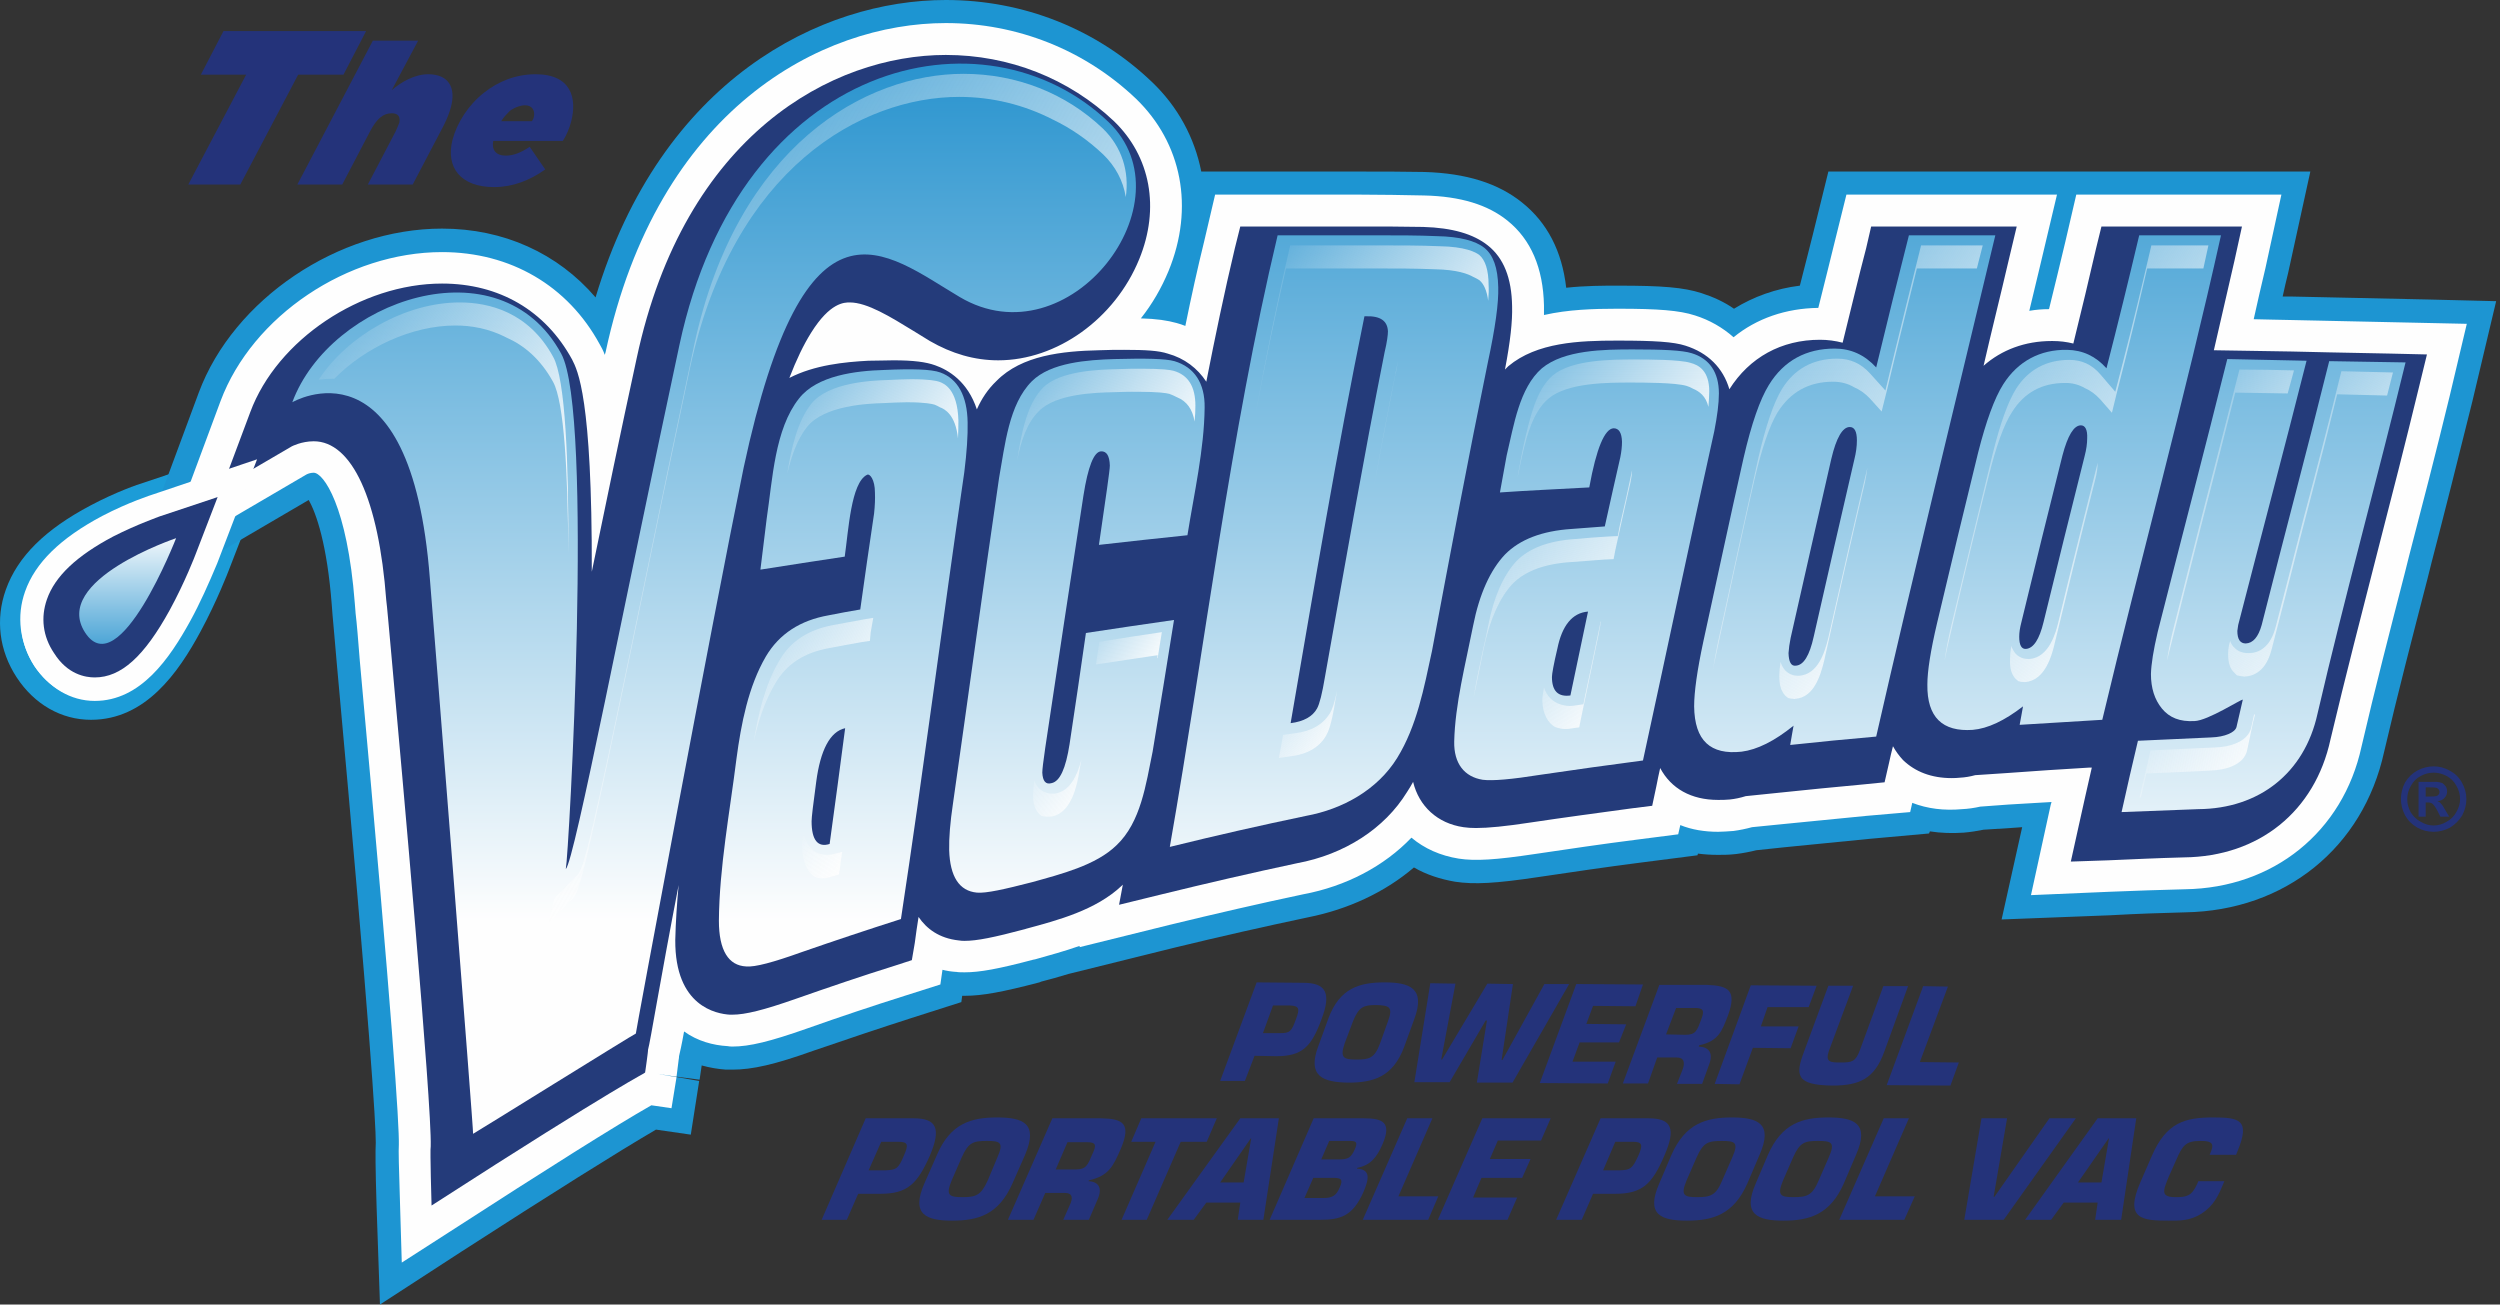 <svg xmlns="http://www.w3.org/2000/svg" fill="none" viewBox="0 0 596 311" height="311" width="596">
<rect x="0" y="0" width="596" height="311" fill="#333333" stroke="none"/>
<g clip-path="url(#clip0_809_399)">
<path fill="#24337A" d="M290.884 257.7L299.584 234.2L310.684 234.3C316.184 234.3 317.384 236.8 315.084 242.9C312.684 249.5 310.484 251.8 304.284 251.8L299.084 251.7L296.784 257.7H290.884ZM305.084 246.3C307.484 246.3 307.884 246 308.984 242.9C309.884 240.5 309.784 239.8 307.484 239.7H303.484L301.084 246.3H305.084Z" clip-rule="evenodd" fill-rule="evenodd"></path>
<path fill="#24337A" d="M314.284 249.4L316.684 242.8C319.384 235.5 324.184 234.2 330.084 234.2C336.084 234.2 339.884 235.6 337.184 242.9L334.784 249.5C332.084 256.8 327.384 258.1 321.384 258.1C315.384 258 311.584 256.6 314.284 249.4ZM328.984 248.8L330.884 243.5C332.184 240 331.184 239.7 328.084 239.6C325.084 239.6 323.984 240 322.584 243.4L320.584 248.7C319.384 252.2 320.284 252.6 323.384 252.6C326.384 252.6 327.684 252.3 328.984 248.8Z" clip-rule="evenodd" fill-rule="evenodd"></path>
<path fill="#24337A" d="M368.184 234.6H374.084L360.584 258.1H352.084L354.484 243.3H354.184L345.584 258H337.184L340.984 234.4L346.984 234.5L343.584 252.6H343.784L354.584 234.5L360.684 234.6L357.984 252.7H358.184L368.184 234.6Z"></path>
<path fill="#24337A" d="M378.184 244.1L387.684 244.2L385.984 248.5H376.584L374.884 253.1H385.184L383.284 258.3L367.084 258.2L375.784 234.6L391.684 234.7L389.884 239.9L379.784 239.8L378.184 244.1Z"></path>
<path fill="#24337A" d="M395.584 234.8H406.984C412.084 235 414.084 236.1 411.984 242C410.484 245.9 409.684 248.2 405.084 249.2L404.984 249.5C407.384 249.6 408.484 251 407.484 253.7L405.784 258.4H399.784L401.084 255.1C401.784 253.3 401.484 252.1 399.684 252.1H395.084L392.884 258.3H386.884L395.584 234.8ZM401.784 246.7C404.284 246.7 404.584 245.7 405.584 243C406.384 240.9 406.084 240.3 404.084 240.3H399.584L397.184 246.6L401.784 246.7Z" clip-rule="evenodd" fill-rule="evenodd"></path>
<path fill="#24337A" d="M419.784 244.7H428.784L426.884 249.9L417.884 249.8L414.684 258.5L408.784 258.4L417.384 234.9L433.084 235L431.184 240.1H421.384L419.784 244.7Z"></path>
<path fill="#24337A" d="M454.884 235.1L449.184 250.8C446.884 257.1 443.384 258.8 436.884 258.8C428.084 258.7 427.984 256.3 430.084 250.7L435.884 235H441.784L435.984 250.6C435.084 253.3 436.484 253.3 438.884 253.3C441.484 253.3 442.384 253.1 443.384 250.4L448.984 235.1H454.884Z"></path>
<path fill="#24337A" d="M457.684 253.2L466.984 253.3L464.984 258.8L449.784 258.7L458.484 235.1L464.384 235.2L457.684 253.2Z"></path>
<path fill="#24337A" d="M195.884 290.8L206.384 266.6H217.784C223.384 266.6 224.384 269.1 221.684 275.5C218.684 282.3 216.284 284.6 209.884 284.6H204.584L201.884 290.8H195.884ZM211.184 279C213.684 278.9 214.184 278.6 215.484 275.5C216.584 273 216.584 272.2 214.184 272.2H210.084L207.084 279H211.184Z" clip-rule="evenodd" fill-rule="evenodd"></path>
<path fill="#24337A" d="M220.384 282.1L223.384 275.3C226.584 267.8 231.584 266.4 237.684 266.4C243.884 266.4 247.584 267.8 244.384 275.3L241.384 282.1C238.084 289.6 233.184 291 226.984 291C220.884 291 217.084 289.6 220.384 282.1ZM235.484 281.4L237.784 275.9C239.384 272.3 238.384 272 235.284 272C232.084 272 230.884 272.3 229.284 275.9L226.884 281.4C225.384 285 226.284 285.4 229.484 285.4C232.584 285.4 233.884 285 235.484 281.4Z" clip-rule="evenodd" fill-rule="evenodd"></path>
<path fill="#24337A" d="M250.884 266.6H262.484C267.684 266.7 269.784 267.8 267.184 273.9C265.384 278 264.384 280.3 259.584 281.4L259.484 281.6C261.884 281.7 262.884 283.2 261.684 285.9L259.584 290.8H253.484L254.984 287.4C255.884 285.6 255.684 284.4 253.884 284.4H249.184L246.384 290.8H240.284L250.884 266.6ZM256.384 278.8C258.984 278.8 259.284 277.8 260.484 275C261.484 272.9 261.184 272.3 259.184 272.3H254.484L251.684 278.8H256.384Z" clip-rule="evenodd" fill-rule="evenodd"></path>
<path fill="#24337A" d="M273.384 290.8H267.384L275.484 272.2H269.684L272.084 266.6H290.084L287.684 272.2H281.484L273.384 290.8Z"></path>
<path fill="#24337A" d="M287.584 286.7L284.584 290.8H278.284L295.684 266.6H304.884L301.184 290.8H295.084L295.684 286.7H287.584ZM298.284 271.4H298.184L290.884 281.9H296.484L298.284 271.4Z" clip-rule="evenodd" fill-rule="evenodd"></path>
<path fill="#24337A" d="M313.184 266.6H325.084C329.584 266.6 331.884 267.5 329.584 272.8C328.284 275.8 326.784 277.8 323.584 278.4L323.484 278.6C326.784 278.8 326.384 281 325.084 284.1C322.484 290 319.484 290.8 314.684 290.8H302.684L313.184 266.6ZM310.984 285.6H315.584C317.484 285.6 318.584 285.1 319.384 283.1C320.284 281.1 319.684 280.8 317.784 280.8H313.084L310.984 285.6ZM314.984 276.4H319.284C321.384 276.4 322.084 276 322.984 274C323.584 272.6 323.584 272 321.984 272H316.884L314.984 276.4Z" clip-rule="evenodd" fill-rule="evenodd"></path>
<path fill="#24337A" d="M333.384 285.2H342.884L340.484 290.8H324.884L335.484 266.6H341.484L333.384 285.2Z"></path>
<path fill="#24337A" d="M355.184 276.3H364.884L362.884 280.8H353.184L351.184 285.5H361.684L359.384 290.8H342.784L353.384 266.6H369.684L367.384 271.9H357.084L355.184 276.3Z"></path>
<path fill="#24337A" d="M370.984 290.8L381.584 266.6H392.984C398.584 266.6 399.584 269.1 396.784 275.5C393.884 282.3 391.484 284.6 385.084 284.6H379.784L377.084 290.8H370.984ZM386.284 279C388.684 278.9 389.184 278.6 390.584 275.5C391.684 273 391.584 272.2 389.284 272.2H385.084L382.184 279H386.284Z" clip-rule="evenodd" fill-rule="evenodd"></path>
<path fill="#24337A" d="M395.584 282.1L398.484 275.3C401.784 267.8 406.784 266.4 412.884 266.4C418.984 266.4 422.784 267.8 419.484 275.3L416.584 282.1C413.284 289.6 408.284 291 402.184 291C395.984 291 392.284 289.6 395.584 282.1ZM410.584 281.4L412.984 275.9C414.584 272.3 413.584 272 410.484 272C407.284 272 406.084 272.3 404.484 275.9L402.084 281.4C400.584 285 401.484 285.4 404.584 285.4C407.784 285.4 409.084 285 410.584 281.4Z" clip-rule="evenodd" fill-rule="evenodd"></path>
<path fill="#24337A" d="M418.584 282.1L421.484 275.3C424.784 267.8 429.684 266.4 435.884 266.4C441.984 266.4 445.784 267.8 442.484 275.3L439.584 282.1C436.284 289.6 431.284 291 425.184 291C419.084 291 415.284 289.6 418.584 282.1ZM433.584 281.4L435.984 275.9C437.584 272.3 436.584 272 433.384 272C430.284 272 429.084 272.3 427.484 275.9L425.084 281.4C423.584 285 424.484 285.4 427.584 285.4C430.784 285.4 432.084 285 433.584 281.4Z" clip-rule="evenodd" fill-rule="evenodd"></path>
<path fill="#24337A" d="M446.984 285.2H456.484L453.984 290.8H438.484L449.084 266.6H455.084L446.984 285.2Z"></path>
<path fill="#24337A" d="M488.584 266.6H494.884L477.684 290.8H468.284L472.384 266.6H478.484L475.284 285.3H475.484L488.584 266.6Z"></path>
<path fill="#24337A" d="M491.984 286.7L488.984 290.8H482.784L500.084 266.6H509.284L505.684 290.8H499.484L500.084 286.7H491.984ZM502.784 271.4H502.684L495.384 281.9H500.984L502.784 271.4Z" clip-rule="evenodd" fill-rule="evenodd"></path>
<path fill="#24337A" d="M530.284 281.6L529.984 282.3C528.884 285 527.784 287.4 524.884 289.3C522.084 291.1 519.584 291 516.984 291C510.784 291 506.384 290.7 510.284 281.8L512.984 275.6C516.484 267.5 520.984 266.4 527.684 266.4C533.884 266.4 536.484 267 533.484 274.3L533.084 275.3H526.784L527.184 274.3C527.984 272.2 526.584 272 524.484 272C521.084 272 520.284 273.1 518.784 276.6L517.084 280.4C515.584 284 515.084 285.4 518.684 285.4C521.184 285.4 522.484 285.2 523.784 282.3L524.084 281.6H530.284Z"></path>
<path fill="#24337A" d="M58.684 17.8H47.884L53.284 7.4H87.284L81.884 17.8H71.084L57.284 44H44.884L58.684 17.8Z"></path>
<path fill="#24337A" d="M88.884 9.7H99.684L93.384 21.5C95.684 19.5 98.884 17.7 102.084 17.7C106.884 17.7 108.784 20.8 107.484 25.6C107.15 26.867 106.584 28.3 105.784 29.9L98.384 44H87.684L94.384 31.2C94.684 30.5 94.984 29.8 95.184 29.3C95.484 27.9 94.984 27 93.384 27C91.284 27 89.784 28.4 88.284 31.2L81.584 44H70.884L88.884 9.7Z"></path>
<path fill="#24337A" d="M117.584 33.6C117.184 35.7 118.184 37.1 120.584 37.1C122.384 37.1 124.184 36.4 126.284 35L129.984 40.4C126.284 43 122.284 44.6 117.784 44.6C109.884 44.6 106.184 40 107.884 33.3C108.984 29.2 111.684 25 115.384 22.1C118.784 19.4 122.984 17.7 127.684 17.7C136.184 17.7 137.584 23.4 136.184 28.9C135.784 30.5 135.084 32.2 134.184 33.6H117.584ZM119.484 28.9H126.784C127.05 28.567 127.217 28.2 127.284 27.8C127.584 26.4 126.884 25.1 125.184 25.1C124.184 25.1 122.884 25.5 121.584 26.4C120.884 27.1 120.084 27.9 119.484 28.9Z" clip-rule="evenodd" fill-rule="evenodd"></path>
<path fill="#FEFEFE" d="M21.684 169.1C15.484 169.1 9.784 165.8 6.084 160.2C2.384 154.4 1.484 147.7 3.784 141.4C6.284 134.2 12.484 128.1 22.784 122.7C28.984 119.4 34.684 117.5 34.984 117.4L62.584 108.2L52.084 135.2C51.884 135.9 49.284 142.5 45.584 149.3C40.584 158.6 33.284 169.1 21.684 169.1Z"></path>
<path fill="#1C9CD7" d="M21.684 171.6C14.584 171.6 8.184 167.9 3.984 161.5C-0.216 155.1 -1.116 147.6 1.384 140.6C4.184 132.7 10.784 126.2 21.584 120.5C27.584 117.3 33.084 115.4 34.184 115.1L66.884 104.1L54.484 136.1C54.484 136.1 51.784 143.2 47.784 150.6C42.484 160.4 34.684 171.6 21.684 171.6ZM58.284 112.3L35.784 119.8C35.184 120 29.784 121.9 23.984 124.9C14.284 130 8.484 135.7 6.084 142.3C4.184 147.8 4.884 153.7 8.184 158.8C11.484 163.7 16.384 166.6 21.684 166.6C31.984 166.6 38.684 156.7 43.384 148.1C47.184 141.1 49.784 134.4 49.784 134.3L58.284 112.3Z" clip-rule="evenodd" fill-rule="evenodd"></path>
<path fill="#1D95D2" d="M90.584 311L89.784 287.8C89.484 278 89.484 274.3 89.584 272.4C89.584 268 88.384 246.9 80.284 158.1C79.884 153.1 79.484 149.2 79.284 146.7L79.084 144.1C77.984 129.8 75.384 122.3 73.584 119.2L27.984 145.9L47.384 93.6C55.684 71.3 80.684 54.5 105.384 54.5C120.084 54.5 132.984 60.4 141.984 70.9C157.584 18.8 195.884 0 225.484 0C243.984 0 261.384 6.9 274.584 19.5C280.784 25.4 284.784 32.8 286.384 40.9H324.584C329.184 40.9 334.584 40.9 339.584 41C349.584 41.3 357.184 43.7 362.884 48.3C368.884 53.1 372.384 59.9 373.384 68.6C377.984 68.1 382.284 68.1 385.484 68.1H385.784C396.184 68.1 401.384 68.5 405.684 69.9C408.484 70.8 411.084 72 413.384 73.6C418.084 70.7 423.384 68.8 429.084 68.1C430.184 63.9 431.184 59.8 432.184 55.9L435.884 40.9H550.784L545.484 65.1C545.017 66.967 544.584 68.833 544.184 70.7C544.984 70.7 545.784 70.7 546.584 70.7L578.884 71.4L595.084 71.8L589.384 95.8C586.084 109.1 582.584 123 579.684 134.1L578.684 138.1C575.184 151.6 571.584 165.5 568.384 179.2C563.384 202.1 544.784 217.1 520.984 217.5C513.984 217.7 510.384 217.8 503.084 218.2L477.184 219.2L482.084 197.2C481.15 197.267 480.217 197.333 479.284 197.4L472.884 197.8C471.284 198.133 469.717 198.367 468.184 198.5C465.384 198.7 462.684 198.6 460.084 198.2L459.884 198.7L445.484 200C439.584 200.6 433.184 201.2 425.284 202L418.684 202.7C417.084 203.1 415.484 203.4 413.884 203.6C412.184 203.8 410.884 203.8 409.584 203.8C407.917 203.8 406.317 203.7 404.784 203.5L404.684 203.9L390.684 205.7C382.884 206.7 374.784 207.9 366.684 209.1C356.684 210.6 351.484 210.9 346.884 210.2C343.384 209.6 339.984 208.5 337.084 206.8C330.184 212.7 321.384 216.8 311.784 218.7C301.384 220.9 290.784 223.3 280.084 225.9L254.684 232.2C252.384 232.9 250.284 233.5 248.284 234L247.784 234.2C238.984 236.5 234.184 237.4 229.984 237.4C229.784 237.4 229.584 237.4 229.384 237.4L229.184 238.9L217.284 242.7C209.784 245.1 202.084 247.7 194.184 250.4C184.684 253.8 179.384 255 174.584 255C174.05 255 173.55 255 173.084 255C171.15 254.867 169.217 254.533 167.284 254L166.784 257.4L159.084 256.4L166.684 257.7L164.684 270.5L156.384 269.3C147.484 274.5 131.384 284.6 109.984 298.4L90.584 311ZM105.284 142.1L105.484 144.4C105.684 146.8 105.984 150.7 106.484 155.8C112.484 222.1 114.784 250.9 115.484 263.8C125.284 257.6 134.884 251.6 141.784 247.5L141.884 247.3C141.984 246.6 142.584 243.4 143.184 239.9C144.484 233.1 146.284 222.6 148.984 208.6L174.884 212.3C174.484 216.8 174.184 220.7 174.184 224.3C174.184 227.1 174.584 228.4 174.884 228.8C175.584 228.8 178.084 228.4 185.584 225.7C192.384 223.3 199.184 221 205.784 218.9C205.917 218.167 206.017 217.433 206.084 216.7L211.084 182.6L229.884 211.2C229.95 211.2 230.017 211.2 230.084 211.2C231.584 211.2 235.184 210.4 240.884 208.9L241.384 208.7C247.284 207.2 254.584 205.2 258.384 201.7C258.517 201.567 258.684 201.4 258.884 201.2L287.284 175.3L283.284 198.2C291.084 196.4 298.884 194.6 306.484 193L306.884 192.9C314.584 191.5 320.884 187.5 324.284 182.1C324.684 181.5 325.084 180.8 325.384 180.3L341.284 150.1L349.684 183.2C349.784 183.8 349.884 184.1 350.984 184.3C350.984 184.3 351.284 184.3 351.984 184.3C354.084 184.3 357.784 183.9 362.884 183.2C369.684 182.2 376.384 181.2 383.084 180.3L390.384 145.1L407.384 176.9C407.584 177.2 407.784 177.6 409.684 177.6C409.95 177.6 410.45 177.567 411.184 177.5C411.584 177.5 412.084 177.4 412.584 177.2L413.684 176.9L422.684 176C428.684 175.3 433.884 174.8 438.784 174.4L446.384 141.9L462.784 171.5C462.917 171.7 463.017 171.833 463.084 171.9C463.584 172.3 464.584 172.4 465.384 172.4C465.65 172.4 465.917 172.4 466.184 172.4L466.484 172.3C466.684 172.3 467.084 172.3 467.684 172.1L468.884 171.8L477.584 171.2C484.984 170.7 491.384 170.3 497.384 170L515.484 168.8L511.484 185.9C511.084 188 510.584 189.8 510.184 191.7C513.384 191.5 516.284 191.4 520.384 191.3H520.584C532.384 191.2 540.484 184.7 542.884 173.5L542.984 173.3C546.184 159.4 549.884 145.2 553.384 131.6L554.384 127.6C556.684 118.6 559.484 107.9 562.084 97.2L546.184 96.9C540.184 96.8 536.584 96.7 531.284 96.7L511.284 96.3L515.084 80.5C516.084 76.2 517.184 71.7 518.184 67.1H511.384C509.984 73.2 508.484 79.2 507.084 85.1L503.784 98.1L490.884 94.6C490.417 94.467 489.884 94.367 489.284 94.3H489.184C486.184 94.3 483.584 95.3 481.584 97L450.484 124.6L462.084 76.4C462.817 73.267 463.55 70.167 464.284 67.1H456.484C455.384 71.5 454.184 76.1 452.984 80.9L448.884 97.8L435.884 94.3C435.217 94.167 434.55 94.1 433.884 94.1C429.284 94.1 425.884 95.9 423.484 99.7L408.184 124.3L399.884 96.6C399.684 95.9 399.384 95.3 397.984 94.9C397.384 94.7 394.984 94.2 385.884 94.2H385.584C381.184 94.2 371.984 94.2 368.284 97.2L368.184 97.3C368.05 97.433 367.884 97.567 367.684 97.7L338.484 124.7L345.984 85.7C347.084 79.9 347.584 75.9 347.484 73.3C347.484 70.4 346.884 69 346.584 68.7C346.484 68.6 344.884 67.4 338.984 67.2C334.284 67.1 329.084 67.1 324.684 67.1H306.084C304.184 75.5 302.284 84.4 300.584 93.5L294.384 125.2L276.684 98.1C276.484 97.7 275.984 97.2 274.784 96.8C274.384 96.7 272.984 96.5 268.084 96.5C266.484 96.5 264.684 96.5 262.384 96.6C259.384 96.6 250.084 96.9 246.884 100.1C246.084 100.8 245.384 101.9 244.784 103.2L230.784 133L220.484 101.7C220.084 100.4 219.484 99.7 218.684 99.4H218.584C218.484 99.3 217.284 99 213.084 99C211.584 99 209.884 99 207.584 99.1C205.384 99.2 198.584 99.5 194.284 101.7L163.784 117.5L176.084 85.4C178.084 80.2 180.184 75.9 182.384 72.3C187.884 63.5 194.784 59 202.684 59C210.584 59 217.584 63.4 224.484 67.6L225.584 68.3C226.584 68.9 227.55 69.5 228.484 70.1C231.584 71.9 234.784 72.8 238.084 72.8C246.684 72.8 255.784 66.1 259.484 56.8C261.184 52.6 263.084 44.7 256.584 38.4C248.284 30.5 237.284 26.2 225.584 26.2C203.584 26.2 174.484 42.4 164.684 88.2C161.084 104.9 157.684 121.3 154.384 137.1L153.984 138.9L128.084 136.3C128.084 99.7 125.484 93 124.984 92C120.884 84.5 114.284 80.7 105.484 80.7C95.984 80.7 85.784 85.5 78.884 92.4C84.784 93.6 92.584 97.5 98.184 109.6C101.884 117.6 104.184 128.6 105.284 142.1Z" clip-rule="evenodd" fill-rule="evenodd"></path>
<path fill="#FEFEFE" d="M95.784 301L95.384 287.6C95.084 277.8 94.984 274.4 95.084 272.9C95.184 268.2 93.684 244.2 85.784 157.6C85.384 152.6 85.084 148.7 84.784 146.3L84.584 143.8C82.784 120.5 77.084 112.7 74.784 112.7C74.084 112.7 73.484 112.9 73.084 113.1L38.584 133.3L52.584 95.6C60.184 75.3 82.884 60.1 105.384 60.1C121.684 60.1 135.384 68.1 142.984 82.1C143.384 82.8 143.784 83.5 144.184 84.6C144.25 84.333 144.317 84.1 144.384 83.9C156.784 26 195.784 5.5 225.484 5.5C242.484 5.5 258.584 11.9 270.784 23.5C281.784 34.1 284.784 49.5 278.584 64.6C276.884 68.7 274.684 72.5 271.984 75.9C275.784 76 278.284 76.4 280.484 77C281.217 77.2 281.917 77.433 282.584 77.7C283.984 70.8 285.484 64 287.084 57.5L289.684 46.4H324.584C329.184 46.4 334.484 46.5 339.484 46.6C348.184 46.8 354.684 48.8 359.384 52.6C364.984 57.1 367.884 63.9 368.084 72.8C368.084 73.533 368.084 74.3 368.084 75.1C373.784 73.8 379.884 73.6 385.484 73.6H385.784C395.384 73.6 400.384 74 404.084 75.2C407.584 76.3 410.684 78.1 413.284 80.4C418.784 75.9 425.784 73.5 433.484 73.4C434.884 67.7 436.284 62.3 437.484 57.3L440.184 46.4H490.384L486.184 64.1C485.384 67.433 484.584 70.767 483.784 74.1C485.317 73.833 486.884 73.7 488.484 73.7C489.784 68.4 491.084 63.1 492.384 57.6L494.984 46.4H543.884L540.084 63.9C539.084 68 538.184 72.1 537.284 76.1C540.084 76.2 542.884 76.2 546.484 76.3L588.084 77.2L583.984 94.5C580.784 107.7 577.184 121.6 574.284 132.7L573.284 136.7C569.784 150.3 566.184 164.2 562.984 178C558.584 198.3 541.984 211.7 520.884 212C513.784 212.2 510.184 212.3 502.884 212.6L484.184 213.4L488.884 191.9C488.95 191.633 489.017 191.4 489.084 191.2C485.884 191.4 482.484 191.6 478.884 191.8L472.084 192.3C470.617 192.633 469.184 192.833 467.784 192.9C463.484 193.3 459.484 192.8 455.884 191.4L455.384 193.6L444.984 194.5C439.084 195.1 432.584 195.7 424.684 196.5L417.684 197.2C416.217 197.6 414.75 197.9 413.284 198.1C411.784 198.2 410.684 198.3 409.584 198.3C406.384 198.3 403.284 197.8 400.584 196.7L400.084 198.9L389.984 200.2C382.084 201.2 373.984 202.4 365.884 203.6C356.584 205 351.684 205.3 347.784 204.7C343.384 204 339.584 202.3 336.484 199.7C329.984 206.5 320.884 211.3 310.684 213.2C300.284 215.4 289.484 217.9 278.784 220.5L257.384 225.8V225.5C253.684 226.8 249.984 227.8 246.784 228.7L246.284 228.8C237.984 231 233.584 231.8 229.984 231.8C229.284 231.8 228.484 231.8 227.984 231.7H227.884C226.817 231.633 225.75 231.467 224.684 231.2L224.184 234.7L215.684 237.4C208.084 239.8 200.284 242.4 192.384 245.2C183.584 248.3 178.684 249.5 174.584 249.5C174.184 249.5 173.817 249.467 173.484 249.4C169.984 249.2 166.284 248.2 163.084 245.9C162.484 249.3 162.084 250.9 161.884 251.8C161.884 252.067 161.85 252.367 161.784 252.7L161.284 256.7L156.684 256L161.284 256.8L160.084 264.2L155.284 263.5C146.684 268.4 130.184 278.8 106.984 293.8L95.784 301ZM74.784 97.5C84.584 97.5 96.884 105.3 99.684 142.5L99.884 144.9C100.084 147.3 100.484 151.2 100.884 156.2C107.384 228 110.484 266.4 110.284 273.5V273.7C123.584 265.1 137.884 256.1 146.584 251L147.184 248.5C147.384 247.8 147.984 244.6 148.584 240.9C149.884 234 151.684 223.6 154.384 209.5L169.384 211.7C168.884 216.4 168.684 220.4 168.584 224.1C168.584 230.6 170.484 234.1 174.384 234.3C174.584 234.3 174.584 234.3 174.684 234.3C177.384 234.3 183.184 232.4 187.384 230.9C195.284 228.1 203.084 225.5 210.684 223.1C210.95 221.167 211.25 219.267 211.584 217.4L214.384 197.7L225.284 214.3C226.284 215.7 227.484 216.4 229.384 216.6C229.584 216.667 229.817 216.7 230.084 216.7C232.084 216.7 235.784 215.9 242.284 214.2L242.784 214C249.284 212.3 257.384 210.1 262.184 205.6C262.317 205.467 262.45 205.333 262.584 205.2L278.984 190.3L276.284 205.5C286.884 202.9 297.384 200.5 307.684 198.4L307.784 198.3C317.084 196.6 324.784 191.7 328.984 184.9C329.384 184.2 329.884 183.5 330.184 182.8L339.384 165.4L344.184 184.5C344.984 187.4 346.984 189.2 350.084 189.7C352.184 190 356.584 189.7 363.684 188.6C371.684 187.4 379.784 186.3 387.684 185.2C387.884 184 388.117 182.767 388.384 181.5L392.684 161.1L402.484 179.5C403.284 181 404.984 183.1 409.584 183.1C410.284 183.1 411.084 183 411.684 183C412.484 182.867 413.284 182.7 414.084 182.5L414.784 182.3L423.184 181.4C430.984 180.6 437.284 180 443.184 179.4C443.45 178.333 443.717 177.233 443.984 176.1L448.484 157L457.884 174.1C458.284 174.767 458.684 175.333 459.084 175.8C460.584 177.2 462.584 177.9 465.284 177.9C465.75 177.9 466.217 177.867 466.684 177.8H466.784C467.45 177.733 468.217 177.6 469.084 177.4L469.784 177.2L477.884 176.7C485.284 176.2 491.684 175.8 497.584 175.4L508.384 174.7L506.084 184.6C505.184 188.5 504.584 191.4 503.684 195.2L503.184 197.4C509.984 197.1 513.584 197 520.484 196.8H520.584C534.984 196.6 545.284 188.3 548.284 174.6V174.5C551.584 160.6 555.184 146.5 558.684 132.9L559.684 128.9C562.484 118 565.984 104.6 569.084 91.8L546.284 91.3C540.284 91.2 536.584 91.1 531.284 91.1L518.284 90.8L520.484 81.7C521.984 75.3 523.584 68.4 525.084 61.5H506.984C505.184 69.1 503.484 76.4 501.584 83.7L499.784 91.2L492.284 89.2C491.35 88.933 490.35 88.767 489.284 88.7H489.084C484.684 88.7 480.984 90.1 477.884 92.8L459.884 108.7L467.384 77.6C468.717 72.2 470.017 66.833 471.284 61.5H452.084C450.684 67 449.184 73.1 447.584 79.5L444.784 90.9L437.284 88.9C436.184 88.6 435.084 88.5 433.884 88.5C427.384 88.5 422.184 91.3 418.784 96.7L409.884 110.9L405.084 94.9C404.284 92.2 402.484 90.4 399.584 89.5C397.084 88.7 390.884 88.6 385.784 88.6H385.484C377.884 88.6 369.384 89 364.584 93C364.517 93.067 364.45 93.133 364.384 93.2C364.25 93.333 364.084 93.467 363.884 93.6L347.084 109.2L351.384 86.6C352.584 80.4 353.084 76.1 352.984 73.1C352.884 66.6 350.684 64.9 349.984 64.3C347.984 62.7 344.184 61.8 339.084 61.6C334.384 61.5 329.084 61.5 324.584 61.5H301.684C299.384 71.3 297.084 81.7 295.084 92.3L291.484 110.6L281.284 95C280.15 93.267 278.484 92.067 276.284 91.4C274.384 90.9 269.584 90.9 267.984 90.9C266.384 90.9 264.584 90.9 262.284 91C255.484 91.1 247.084 91.9 242.884 96.1C241.684 97.3 240.684 98.8 239.684 100.7L231.684 118L225.684 99.9C224.784 97 222.984 95 220.484 94.1C219.184 93.6 216.684 93.4 213.084 93.4C211.484 93.4 209.684 93.4 207.284 93.5C202.884 93.7 196.484 94.2 191.684 96.7L174.084 105.8L181.184 87.3C183.084 82.4 184.984 78.5 186.984 75.2C191.584 68 196.684 64.5 202.684 64.5C208.884 64.5 215.384 68.4 221.484 72.3L222.684 73C223.684 73.6 224.684 74.2 225.684 74.8C229.584 77.1 233.784 78.3 237.984 78.3C248.884 78.3 259.984 70.1 264.584 58.9C268.384 49.5 266.884 40.6 260.384 34.3C251.084 25.4 238.684 20.5 225.484 20.5C201.484 20.5 169.684 37.9 159.184 87C155.584 103.7 152.184 120.1 148.884 135.9L148.484 137.7L133.584 136.2C133.584 118 132.984 95.1 129.784 89.3C124.684 80 116.284 75.1 105.384 75.1C90.084 75.1 73.484 85.7 67.484 99C69.084 98.4 71.684 97.5 74.784 97.5Z" clip-rule="evenodd" fill-rule="evenodd"></path>
<path fill="#243B7A" d="M570.084 84.3C564.084 84.2 560.484 84.1 555.084 84L546.384 83.8C539.084 83.7 535.184 83.6 527.784 83.5C529.384 76.4 531.084 69.3 532.684 62.2L534.484 54H500.984L499.684 59.3C498.084 66.3 496.284 73.8 494.284 81.9C492.684 81.5 491.05 81.3 489.384 81.3H489.084C482.784 81.3 477.184 83.4 472.884 87.2C474.784 78.9 476.884 70.6 478.784 62.4L480.784 54H446.084L444.884 59.2C443.084 66 441.284 73.7 439.284 81.7C437.484 81.233 435.684 81 433.884 81C424.684 81 417.084 85.2 412.284 92.8C410.784 87.7 407.184 84.1 401.784 82.4C398.984 81.5 394.484 81.2 385.784 81.2H385.484C376.484 81.2 366.384 81.6 359.584 87.3C359.317 87.567 359.05 87.833 358.784 88.1C360.084 81.3 360.584 76.6 360.484 73C360.384 66.3 358.484 61.5 354.684 58.5C351.284 55.8 346.284 54.3 339.284 54.1C334.484 54 329.384 54 324.584 54H295.684L294.384 59.2C291.884 69.7 289.684 80.3 287.584 91C285.484 87.8 282.384 85.4 278.384 84.3C276.284 83.6 273.184 83.4 267.984 83.4C266.284 83.4 264.284 83.4 261.984 83.5C253.284 83.7 243.584 84.7 237.584 90.8C235.484 92.8 233.984 95.1 232.884 97.6C230.684 90.9 226.084 88.2 222.984 87.1C220.784 86.3 217.784 85.9 212.984 85.9C211.284 85.9 209.284 86 206.984 86C201.384 86.3 194.184 87 188.184 90.1C189.85 85.767 191.584 82.167 193.384 79.3C197.884 72.1 201.284 72.1 202.584 72.1C206.784 72.1 212.384 75.6 217.784 78.9C219.117 79.7 220.417 80.5 221.684 81.3C226.884 84.3 232.284 85.9 237.984 85.9C251.984 85.9 265.784 76 271.584 61.8C276.584 49.6 274.284 37.3 265.584 28.9C254.784 18.7 240.584 13.1 225.484 13.1C198.584 13.1 163.184 32 151.784 85.4C147.984 102.9 144.384 120.3 141.084 136.3C141.184 94.6 137.684 88.3 136.384 85.7C129.984 74 118.984 67.6 105.384 67.6C86.084 67.6 66.084 81 59.684 98.2L52.984 116.1L69.584 106.4C69.584 106.4 71.884 105.2 74.784 105.2C83.884 105.2 90.284 119 92.084 143.1C92.284 144.5 92.684 149.4 93.384 157C95.784 183.5 102.984 263.4 102.684 273.3C102.484 273.9 102.884 287.4 102.884 287.4C148.484 258 153.784 255.9 153.784 255.7C153.784 255.9 154.584 250.2 154.484 250.3C155.084 248.1 157.284 234.3 161.784 211C161.384 215.4 161.084 219.7 160.984 224.1C160.884 240 170.884 241.7 173.984 241.9C174.184 241.9 174.384 241.9 174.584 241.9C177.684 241.9 182.084 240.8 189.784 238.1C197.484 235.4 205.384 232.7 213.384 230.2L217.384 228.9L218.084 224.8C218.35 222.733 218.65 220.667 218.984 218.6C220.884 221.4 223.884 223.7 228.584 224.2C229.084 224.3 229.584 224.3 229.984 224.3C232.884 224.3 236.884 223.5 244.384 221.5L244.684 221.4C252.084 219.4 261.284 217 267.484 211.1C267.55 211.033 267.617 210.967 267.684 210.9L266.784 215.7L276.984 213.2C287.584 210.6 298.384 208.1 309.184 205.8C320.584 203.7 330.084 197.5 335.384 188.9C335.917 188.1 336.417 187.267 336.884 186.4C338.284 192.2 342.684 196.3 348.884 197.2C349.75 197.333 350.75 197.4 351.884 197.4C354.784 197.4 358.884 197 364.784 196.1C372.784 194.9 380.984 193.8 389.084 192.7L393.884 192.1L394.884 187.4C395.15 186 395.45 184.567 395.784 183.1C398.384 188 403.184 190.7 409.584 190.7C410.484 190.7 411.484 190.7 412.384 190.6C413.65 190.467 414.917 190.2 416.184 189.8L423.984 189C430.784 188.3 437.584 187.6 444.284 187L449.284 186.5L450.384 181.7C450.65 180.433 450.95 179.167 451.284 177.9C451.95 179.1 452.75 180.2 453.684 181.2C456.584 184 460.484 185.5 465.284 185.5C465.95 185.5 466.617 185.467 467.284 185.4C468.484 185.333 469.684 185.133 470.884 184.8L478.384 184.3C484.884 183.8 491.484 183.4 497.984 183H498.684C497.584 188 496.784 191.2 495.584 196.8L493.684 205.4L502.584 205.1C509.784 204.8 513.384 204.6 520.684 204.4C538.584 204.2 551.884 193.4 555.584 176.3C559.184 161.1 563.184 145.7 566.984 130.8C570.184 118.4 573.484 105.5 576.584 92.7L578.584 84.5L570.084 84.3Z"></path>
<path fill="#FEFEFE" d="M22.584 167.1C16.884 167.1 11.684 164 8.184 158.7C4.684 153.2 3.884 146.9 5.984 141C8.384 134.2 14.384 128.3 24.384 123C30.684 119.7 36.384 117.9 36.384 117.9L61.284 109.5L51.784 134.3C49.784 139.1 47.584 144 45.384 148C40.484 156.9 33.584 167.1 22.584 167.1ZM42.484 127.5L39.884 128.4C39.784 128.4 34.784 130.1 29.584 132.8C22.284 136.7 17.884 140.7 16.384 144.7C15.484 147.5 15.784 150.1 17.484 152.7C19.284 155.4 21.284 156 22.584 156C24.084 156 28.384 156 35.584 142.7C37.584 139.1 39.684 134.6 41.484 130.2C41.484 130.067 41.517 129.967 41.584 129.9L42.484 127.5Z" clip-rule="evenodd" fill-rule="evenodd"></path>
<path fill="#243B7A" d="M22.584 161.5C20.384 161.5 16.084 160.8 12.884 155.7C10.184 151.7 9.684 147.2 11.184 142.9C13.084 137.4 18.284 132.5 26.984 127.9C32.684 125 37.884 123.2 38.084 123.1L51.884 118.5L46.684 132C46.584 132.3 44.084 138.8 40.484 145.4C34.384 156.5 28.884 161.5 22.584 161.5Z"></path>
<path fill="#24337A" d="M580.184 182.7C581.517 182.7 582.784 183.033 583.984 183.7C585.25 184.367 586.217 185.3 586.884 186.5C587.617 187.767 587.984 189.1 587.984 190.5C587.984 191.833 587.65 193.133 586.984 194.4C586.25 195.6 585.284 196.567 584.084 197.3C582.817 197.967 581.517 198.3 580.184 198.3C578.784 198.3 577.484 197.967 576.284 197.3C575.017 196.567 574.05 195.6 573.384 194.4C572.717 193.133 572.384 191.833 572.384 190.5C572.384 189.1 572.717 187.767 573.384 186.5C574.117 185.3 575.084 184.367 576.284 183.7C577.55 183.033 578.85 182.7 580.184 182.7ZM580.184 184.2C579.117 184.2 578.084 184.467 577.084 185C576.084 185.533 575.317 186.3 574.784 187.3C574.184 188.3 573.884 189.367 573.884 190.5C573.884 191.567 574.15 192.6 574.684 193.6C575.284 194.6 576.084 195.367 577.084 195.9C578.084 196.5 579.117 196.8 580.184 196.8C581.25 196.8 582.284 196.5 583.284 195.9C584.284 195.367 585.05 194.6 585.584 193.6C586.184 192.6 586.484 191.567 586.484 190.5C586.484 189.367 586.184 188.3 585.584 187.3C585.05 186.3 584.284 185.533 583.284 185C582.284 184.467 581.25 184.2 580.184 184.2ZM576.584 194.7V186.4H578.284C579.884 186.4 580.784 186.4 580.984 186.4C581.517 186.467 581.95 186.567 582.284 186.7C582.55 186.9 582.817 187.167 583.084 187.5C583.284 187.833 583.384 188.233 583.384 188.7C583.384 189.3 583.184 189.8 582.784 190.2C582.384 190.667 581.817 190.933 581.084 191C581.35 191.133 581.55 191.233 581.684 191.3C581.817 191.433 582.017 191.667 582.284 192C582.35 192.067 582.55 192.4 582.884 193L583.884 194.7H581.784L581.084 193.3C580.617 192.433 580.217 191.867 579.884 191.6C579.617 191.4 579.25 191.3 578.784 191.3H578.284V194.7H576.584ZM578.284 189.9H578.984C579.984 189.9 580.584 189.867 580.784 189.8C581.05 189.733 581.25 189.6 581.384 189.4C581.517 189.267 581.584 189.067 581.584 188.8C581.584 188.6 581.517 188.4 581.384 188.2C581.25 188 581.05 187.867 580.784 187.8C580.517 187.733 579.917 187.7 578.984 187.7H578.284V189.9Z" clip-rule="evenodd" fill-rule="evenodd"></path>
<path fill="url(#paint0_linear_809_399)" d="M214.784 219.1C206.85 221.633 198.95 224.267 191.084 227C184.384 229.4 179.984 230.6 177.884 230.4C173.684 230.2 171.384 226.6 171.384 219.5C171.484 206.8 173.984 193.6 175.584 180.8C176.684 172.6 178.384 163.7 182.584 156.5C185.784 151.1 190.784 147.9 197.484 146.7C200.584 146.1 202.084 145.8 205.084 145.3C206.15 137.633 207.25 130 208.384 122.4C208.584 120.533 208.65 118.867 208.584 117.4C208.584 114.4 207.384 112.8 206.684 113.2C202.884 115.1 202.284 126.4 201.384 132.7C194.717 133.7 188.017 134.733 181.284 135.8C181.884 130.9 182.184 128.4 182.784 123.6C184.184 114.3 184.684 102.3 190.484 95C194.784 89.5 203.984 88.4 210.784 88.2C217.384 87.9 221.984 88 224.184 88.8C228.284 90.3 230.584 94.3 230.684 100.7C230.75 103.833 230.484 107.8 229.884 112.6C224.684 148.1 220.184 183.6 214.784 219.1ZM193.484 195.8C193.484 200.3 194.984 202.1 197.784 201.2C199.05 192 200.284 182.8 201.484 173.6C197.884 174.4 195.584 178.8 194.584 186.4C193.884 191.6 193.484 194.8 193.484 195.8Z" clip-rule="evenodd" fill-rule="evenodd"></path>
<path fill="url(#paint1_linear_809_399)" d="M283.084 127.6C276.017 128.333 268.984 129.1 261.984 129.9C263.684 118.2 264.584 112.1 264.584 111C264.517 108.667 263.817 107.533 262.484 107.6C260.784 107.7 259.384 111.2 258.284 118.2C255.184 138.3 252.184 158.3 249.184 178.3C248.717 181.5 248.484 183.467 248.484 184.2C248.584 186.2 249.284 187.1 250.684 186.7C252.684 186.3 254.084 183.2 254.984 177.4C256.317 168.6 257.617 159.767 258.884 150.9C265.884 149.833 272.884 148.8 279.884 147.8C278.217 158.267 276.517 168.733 274.784 179.2C273.184 187 271.984 196 266.184 201.5C261.284 206.3 252.884 208.4 246.084 210.3C239.484 212 235.084 213 232.884 212.8C228.684 212.4 226.484 209 226.284 202.7C226.217 199.767 226.517 196.067 227.184 191.6C230.884 165.7 234.384 139.8 238.184 113.9C239.584 106.2 240.484 96.4 245.984 90.9C250.484 86.4 259.284 85.8 265.684 85.6C273.084 85.4 277.884 85.5 279.984 86.1C284.684 87.5 287.284 91.3 287.184 97.2C287.084 107.1 284.684 117.6 283.084 127.6Z"></path>
<path fill="url(#paint2_linear_809_399)" d="M278.884 201.9C287.384 153.4 293.184 104.1 304.584 56.1C312.45 56.1 320.284 56.1 328.084 56.1C333.284 56.1 338.084 56.1 342.584 56.3C347.984 56.4 351.784 57.4 353.884 59.1C355.984 60.8 357.084 63.8 357.184 68.5C357.284 72.3 356.484 78.1 354.684 86.5C349.984 109.4 345.684 132.3 341.384 155.2C339.484 164 337.784 173.1 333.084 180.7C328.384 188.3 320.084 192.9 311.384 194.5C300.517 196.767 289.684 199.233 278.884 201.9ZM325.684 75.4C325.484 75.4 325.384 75.4 325.284 75.4C318.684 107.6 313.284 140 307.684 172.4C310.817 172 312.917 170.833 313.984 168.9C314.584 167.833 315.217 165.3 315.884 161.3C320.484 135.5 324.984 109.7 330.084 84C330.684 81.5 330.884 79.8 330.884 79C330.784 76.5 329.084 75.3 325.684 75.4Z" clip-rule="evenodd" fill-rule="evenodd"></path>
<path fill="url(#paint3_linear_809_399)" d="M391.684 181.3C383.55 182.367 375.417 183.5 367.284 184.7C360.384 185.8 355.784 186.2 353.484 185.9C349.084 185.2 346.584 182 346.684 176.8C346.884 167.9 349.384 158.3 351.184 149.2C352.684 141.6 355.284 135.9 358.784 132.2C362.317 128.6 367.617 126.567 374.684 126.1C377.884 125.9 379.484 125.7 382.584 125.5C384.084 118.8 384.784 115.5 386.284 109C386.55 107.667 386.684 106.433 386.684 105.3C386.617 103.167 385.95 102.1 384.684 102.1C382.584 102.2 380.584 106.8 378.884 116.2C371.784 116.6 364.684 116.9 357.584 117.4C358.184 113.9 358.584 112.1 359.184 108.6C360.884 101.5 362.184 92.5 367.584 87.8C372.884 83.4 382.384 83.3 389.284 83.3C396.284 83.3 401.084 83.5 403.284 84.2C407.584 85.5 409.784 88.8 409.784 93.8C409.784 96.2 409.384 99.2 408.684 102.8C402.884 128.9 397.384 155.1 391.684 181.3ZM369.984 161.4C369.984 164.733 371.45 166.2 374.384 165.8C375.784 159.2 377.184 152.5 378.584 145.8C374.784 146.1 372.384 149.2 371.284 154.6C370.384 158.4 369.984 160.7 369.984 161.4Z" clip-rule="evenodd" fill-rule="evenodd"></path>
<path fill="url(#paint4_linear_809_399)" d="M447.284 175.6C440.417 176.2 433.584 176.867 426.784 177.6C427.084 175.7 427.284 174.8 427.584 173C423.05 176.667 418.917 178.733 415.184 179.2C407.784 180 403.984 176.6 403.884 168.4C403.884 165 404.584 159.9 406.084 152.9C409.284 138.3 412.384 123.7 415.684 109.1C417.55 101.033 419.55 95.267 421.684 91.8C425.284 85.9 430.684 83.1 437.384 83.1C441.25 83.1 444.55 84.6 447.284 87.6C449.817 77.067 452.417 66.567 455.084 56.1C461.95 56.1 468.817 56.1 475.684 56.1C466.184 95.9 456.384 135.7 447.284 175.6ZM440.984 101.8C439.284 101.8 437.784 104.3 436.584 109.4C433.317 123.667 430.084 137.9 426.884 152.1C426.617 153.433 426.45 154.633 426.384 155.7C426.45 157.833 427.017 158.833 428.084 158.7C429.984 158.6 431.384 156.3 432.384 151.8C435.584 137.667 438.817 123.567 442.084 109.5C442.484 107.9 442.684 106.4 442.684 105C442.684 102.867 442.117 101.8 440.984 101.8Z" clip-rule="evenodd" fill-rule="evenodd"></path>
<path fill="url(#paint5_linear_809_399)" d="M501.184 171.6C494.584 172 488.017 172.4 481.484 172.8C481.784 171.1 481.984 170.2 482.284 168.4C477.884 171.8 473.884 173.7 470.284 174C463.084 174.5 459.384 171 459.484 163.2C459.484 160 460.25 155.133 461.784 148.6C464.984 135 468.284 121.4 471.584 107.9C473.484 100.4 475.484 94.9 477.584 91.6C481.084 86.1 486.384 83.3 492.784 83.4C496.517 83.467 499.65 84.933 502.184 87.8C504.884 77.3 507.484 66.7 509.984 56.1C516.484 56.1 522.984 56.1 529.484 56.1C520.884 94.8 510.384 133 501.184 171.6ZM496.084 101.4C494.417 101.4 492.95 103.8 491.684 108.6C488.35 121.867 485.084 135.133 481.884 148.4C481.55 149.667 481.384 150.8 481.384 151.8C481.384 153.8 481.917 154.767 482.984 154.7C484.784 154.567 486.184 152.433 487.184 148.3C490.384 135.1 493.684 121.9 496.984 108.7C497.384 107.167 497.584 105.767 497.584 104.5C497.684 102.4 497.084 101.4 496.084 101.4Z" clip-rule="evenodd" fill-rule="evenodd"></path>
<path fill="url(#paint6_linear_809_399)" d="M524.084 192.9C516.784 193.2 513.184 193.3 505.784 193.6C507.284 186.8 508.084 183.4 509.684 176.6C516.784 176.3 520.284 176.1 527.184 175.8C530.384 175.7 532.884 174.6 533.184 173.3C533.184 173.2 534.684 166.8 534.684 166.8C534.384 166.6 526.384 171.8 523.184 171.9C519.684 172.1 517.184 171.1 515.384 168.9C513.65 166.767 512.784 164.033 512.784 160.7C512.85 158.3 513.384 154.967 514.384 150.7C519.884 129 525.584 107.3 530.984 85.6C538.584 85.8 542.384 85.8 549.884 86C544.584 107 538.984 128 533.584 149C533.517 149.4 533.45 149.867 533.384 150.4C533.384 152.4 534.05 153.4 535.384 153.4C537.117 153.333 538.384 151.867 539.184 149C544.484 128 550.084 107.1 555.284 86.1C562.684 86.2 566.284 86.3 573.484 86.4C566.684 114.4 558.984 142.2 552.484 170.2C549.384 184.3 538.584 192.8 524.084 192.9Z"></path>
<path fill="url(#paint7_linear_809_399)" d="M264.284 29.1C234.784 0.9 176.584 14 161.984 82.2C148.684 144.2 136.984 205.1 134.884 207.2C135.584 204.1 141.584 98.4 133.784 84.3C119.184 57.4 78.684 71.6 69.684 95.9C69.684 95.9 97.984 79.3 102.484 138C103.084 145 112.984 270.4 112.784 270.3C113.084 270.2 151.484 246.3 151.584 246.4C151.484 246.4 169.584 149.1 177.284 111.5C192.084 42.6 210.884 60.2 228.784 70.8C254.884 86.3 284.084 48.1 264.284 29.1Z"></path>
<path fill="url(#paint8_linear_809_399)" d="M41.984 128.3C41.984 128.3 28.384 163.3 20.284 150.8C12.184 138.3 41.984 128.3 41.984 128.3Z"></path>
<path fill="url(#paint9_linear_809_399)" d="M192.384 101.8C196.484 96.6 207.084 96.2 210.584 96.1C212.784 96 214.584 95.9 216.184 95.9C220.584 95.9 222.284 96.3 222.884 96.5C223.084 96.6 223.584 96.8 224.084 97.1C225.184 97.5 227.784 98.8 228.384 104.5C228.45 102.967 228.484 101.567 228.484 100.3C228.284 92.6 224.984 91.4 223.884 91C223.284 90.8 221.584 90.4 217.184 90.4C215.584 90.4 213.784 90.5 211.584 90.6C208.084 90.7 197.484 91.1 193.384 96.3C190.084 100.5 188.684 106.7 187.684 112.9C188.684 108.7 190.084 104.7 192.384 101.8Z"></path>
<path fill="url(#paint10_linear_809_399)" d="M196.184 209.4C196.784 209.4 197.45 209.267 198.184 209L199.984 208.5L200.284 206.7C200.417 205.433 200.584 204.233 200.784 203.1L199.184 203.5C198.517 203.7 197.85 203.8 197.184 203.8C195.284 203.8 192.384 203 191.484 198.2C191.284 199.8 191.184 200.8 191.184 201.4C191.284 205.9 192.684 208 194.184 209C194.884 209.3 195.584 209.4 196.184 209.4Z"></path>
<path fill="url(#paint11_linear_809_399)" d="M184.784 163C187.484 158.3 191.684 155.6 197.684 154.5C200.684 153.9 202.184 153.7 205.284 153.1L207.384 152.8L207.584 150.7C207.784 149.567 207.984 148.433 208.184 147.3L206.284 147.6C203.284 148.2 201.684 148.4 198.684 149C192.784 150.1 188.484 152.8 185.784 157.5C182.284 163.4 180.684 170.6 179.684 176.9C180.684 172.1 182.284 167.2 184.784 163Z"></path>
<path fill="url(#paint12_linear_809_399)" d="M247.684 98C251.784 93.8 261.384 93.6 265.484 93.5C267.684 93.4 269.484 93.4 271.184 93.4C276.084 93.4 278.084 93.7 278.784 93.9C279.384 94.1 279.984 94.4 280.584 94.7C282.917 95.633 284.317 97.567 284.784 100.5C284.917 99.233 284.984 97.967 284.984 96.7C284.984 92.2 283.284 89.4 279.784 88.4C279.084 88.2 277.084 87.9 272.184 87.9C270.584 87.9 268.684 87.9 266.484 88C262.384 88.1 252.784 88.3 248.684 92.4C244.784 96.3 243.484 103.4 242.484 109.8C243.384 105.1 244.884 100.7 247.684 98Z"></path>
<path fill="url(#paint13_linear_809_399)" d="M261.284 158.4C266.184 157.7 271.084 156.9 275.984 156.2C275.917 156.467 275.884 156.7 275.884 156.9C275.95 156.9 275.984 156.9 275.984 156.9C276.284 154.8 276.684 152.8 276.984 150.7C271.984 151.433 267.017 152.2 262.084 153C261.817 154.8 261.55 156.6 261.284 158.4Z"></path>
<path fill="url(#paint14_linear_809_399)" d="M251.984 189.1C251.584 189.2 251.184 189.2 250.784 189.2C250.184 189.2 247.484 189 246.584 186C246.284 188.4 246.284 189.3 246.284 189.8C246.284 192.4 247.284 193.8 248.284 194.5C248.984 194.7 249.584 194.7 249.784 194.7C250.184 194.7 250.584 194.7 250.984 194.6C255.284 193.6 256.784 187.8 257.484 182.8C257.617 182.333 257.717 181.8 257.784 181.2C256.784 184.9 255.184 188.3 251.984 189.1Z"></path>
<path fill="url(#paint15_linear_809_399)" d="M306.584 64H327.784C332.484 64 337.484 64 342.184 64.2C347.384 64.3 349.984 65.3 351.184 66C351.884 66.3 352.384 66.6 352.684 66.8C353.784 67.7 354.484 69.4 354.784 71.7C354.917 70.3 354.95 69.067 354.884 68C354.884 64.4 354.084 62 352.684 60.8C351.784 60.1 349.284 58.8 343.184 58.7C338.584 58.5 333.484 58.5 328.784 58.5H307.584C304.484 71.8 301.784 85.4 299.284 98.9C301.484 87.2 303.884 75.5 306.584 64Z"></path>
<path fill="url(#paint16_linear_809_399)" d="M332.584 89.6C332.984 88.1 333.084 87 333.284 86C330.884 97.8 328.684 109.7 326.584 121.4C328.484 110.8 330.484 100.2 332.584 89.6Z"></path>
<path fill="url(#paint17_linear_809_399)" d="M316.184 175.3C316.684 174.4 317.484 172.6 318.384 166.8L318.784 164.6C318.084 167.8 317.584 169.1 317.184 169.8C315.584 172.6 312.784 174.3 308.784 174.8L305.884 175.2C305.75 175.933 305.617 176.7 305.484 177.5L304.884 180.7L307.684 180.3C311.784 179.8 314.584 178.1 316.184 175.3Z"></path>
<path fill="url(#paint18_linear_809_399)" d="M362.284 111.4C363.584 105.3 365.084 98.4 369.184 95C373.684 91.2 383.384 91.2 388.584 91.2H388.984C391.584 91.2 399.484 91.2 402.084 92C402.55 92.133 403.084 92.367 403.684 92.7C405.084 93.3 406.684 94.4 407.284 97C407.384 95.6 407.484 94.4 407.484 93.3C407.484 88.4 404.984 87 402.984 86.5C400.484 85.7 392.584 85.7 389.984 85.7H389.584C384.384 85.7 374.684 85.7 370.184 89.5C366.184 92.9 364.684 99.8 363.284 105.9C363.084 106.9 362.884 107.8 362.684 108.8C362.284 110.8 362.084 112.2 361.784 113.8C361.984 113 362.15 112.2 362.284 111.4Z"></path>
<path fill="url(#paint19_linear_809_399)" d="M373.184 173.8C373.584 173.8 373.984 173.767 374.384 173.7L376.484 173.4L376.884 171.4C378.284 164.7 379.684 158.1 381.084 151.4L381.684 148.2H381.584C380.384 154.067 379.15 159.967 377.884 165.9L377.484 167.9L375.384 168.2C374.984 168.267 374.617 168.3 374.284 168.3C372.984 168.3 369.384 167.9 368.084 163.9C367.784 165.6 367.684 166.4 367.684 167C367.784 170.5 369.184 172.4 370.684 173.3C371.684 173.7 372.684 173.8 373.184 173.8Z"></path>
<path fill="url(#paint20_linear_809_399)" d="M352.484 160.7C352.884 158.7 353.284 156.733 353.684 154.8C355.084 147.9 357.484 142.5 360.584 139.2C363.484 136.2 368.184 134.4 374.484 134C377.684 133.8 379.284 133.6 382.484 133.4L384.684 133.3L385.084 131.2C386.584 124.5 387.284 121.2 388.784 114.7V114.6C388.984 113.733 389.084 112.9 389.084 112.1C388.084 116.8 387.384 120.1 386.084 125.6L385.684 127.8L383.484 127.9C380.284 128.1 378.784 128.2 375.584 128.5C369.184 128.9 364.584 130.7 361.584 133.7C358.484 137 356.084 142.3 354.784 149.2C354.384 151.2 353.95 153.2 353.484 155.2C352.684 158.9 351.884 162.7 351.284 166.4C351.684 164.467 352.084 162.567 352.484 160.7Z"></path>
<path fill="url(#paint21_linear_809_399)" d="M408.584 158.5C412.384 140.9 415.284 127.4 418.184 114.7C419.984 106.9 421.884 101.4 423.784 98.3C426.784 93.5 431.184 91 436.984 91C438.85 91 440.517 91.433 441.984 92.3C443.384 92.9 444.65 93.8 445.784 95L448.584 98.1L449.784 93.3C452.184 83.2 454.684 73.3 456.984 64H471.284C471.784 62.2 472.184 60.3 472.684 58.5H457.984C455.684 67.8 453.184 77.7 450.784 87.7L449.484 93.1L445.784 89C443.584 86.6 441.084 85.5 437.984 85.5C432.284 85.5 427.784 87.9 424.784 92.8C422.884 95.9 420.984 101.4 419.184 109.2C416.384 121.9 413.384 135.4 409.584 153C409.05 155.6 408.617 157.967 408.284 160.1C408.384 159.5 408.484 159 408.584 158.5Z"></path>
<path fill="url(#paint22_linear_809_399)" d="M434.884 157.5C438.384 141.7 441.584 127.8 444.584 115.1C444.85 113.833 445.05 112.633 445.184 111.5C442.284 123.7 439.284 136.9 435.884 152C434.984 155.7 433.384 160.7 428.984 161.1C428.884 161.1 428.784 161.1 428.584 161.1C426.984 161.1 425.584 160.2 424.884 158.8C424.75 158.533 424.617 158.2 424.484 157.8C424.284 159.067 424.184 160.2 424.184 161.2C424.184 162.7 424.384 163.9 424.884 164.8C425.217 165.467 425.684 166 426.284 166.4C426.684 166.533 427.117 166.6 427.584 166.6C427.717 166.667 427.85 166.667 427.984 166.6C432.384 166.3 433.984 161.2 434.884 157.5Z"></path>
<path fill="url(#paint23_linear_809_399)" d="M489.684 154C492.984 140.4 496.284 126.9 499.484 114.4C499.884 112.9 500.084 111.6 500.084 110.3C497.084 122.5 493.784 135.4 490.684 148.4C490.184 150.5 488.584 156.8 483.784 157.1H483.584C482.384 157.1 481.384 156.7 480.584 155.9C480.117 155.367 479.75 154.733 479.484 154C479.284 155.2 479.184 156.3 479.184 157.3C479.117 159.367 479.584 160.9 480.584 161.9C480.784 162.1 480.984 162.2 481.184 162.4C481.584 162.533 482.017 162.6 482.484 162.6H482.784C487.584 162.3 489.184 156 489.684 154Z"></path>
<path fill="url(#paint24_linear_809_399)" d="M464.284 154.2C467.684 139.6 470.884 126.3 474.084 113.6C475.884 106.3 477.784 101.1 479.684 98.2C482.584 93.6 486.784 91.3 492.284 91.3H492.484C494.084 91.3 495.584 91.7 496.984 92.5C498.384 93.1 499.584 94 500.684 95.2L503.484 98.4L504.684 93.5C507.484 82.7 509.784 73 511.884 64H525.284C525.684 62.2 526.084 60.367 526.484 58.5H512.884C510.784 67.5 508.484 77.2 505.684 88L504.284 93.4L500.684 89.2C498.684 86.9 496.284 85.8 493.384 85.8H493.284C487.884 85.8 483.584 88.1 480.684 92.6C478.784 95.6 476.884 100.8 475.084 108.1C471.984 120.8 468.784 134.1 465.284 148.7C464.484 152.1 463.917 155.033 463.584 157.5C463.784 156.5 464.017 155.4 464.284 154.2Z"></path>
<path fill="url(#paint25_linear_809_399)" d="M485.884 168L485.684 169.2L485.884 167.9V168Z"></path>
<path fill="url(#paint26_linear_809_399)" d="M516.884 156.4C519.484 146.1 522.084 135.7 524.684 125.6C527.384 115.1 530.184 104.3 532.884 93.6C537.684 93.7 541.084 93.7 545.384 93.8C545.917 91.933 546.417 90.1 546.884 88.3C542.284 88.2 538.884 88.1 533.884 88.1C531.184 98.8 528.384 109.6 525.684 120.1C523.084 130.2 520.484 140.6 517.884 150.9C517.284 153.4 516.884 155.7 516.584 157.5C516.684 157.1 516.784 156.8 516.884 156.4Z"></path>
<path fill="url(#paint27_linear_809_399)" d="M536.084 155.7H535.984C534.684 155.7 533.484 155.3 532.684 154.4C532.217 154 531.884 153.467 531.684 152.8C531.584 153.2 531.484 153.5 531.384 153.8V153.9C531.25 154.5 531.184 155.167 531.184 155.9C531.184 157.9 531.584 159.4 532.684 160.4C532.884 160.6 533.084 160.8 533.284 161C533.817 161.133 534.384 161.233 534.984 161.3H535.084C537.284 161.2 540.284 160 541.584 154.7C543.784 146.3 545.984 137.7 548.084 129.4C551.084 117.8 554.284 105.9 557.184 94C561.784 94.1 564.984 94.2 569.084 94.3C569.55 92.433 570.017 90.6 570.484 88.8C566.084 88.7 562.884 88.6 558.184 88.5C555.284 100.3 552.184 112.3 549.084 123.9C546.984 132.2 544.784 140.7 542.584 149.2C541.284 154.5 538.384 155.7 536.084 155.7Z"></path>
<path fill="url(#paint28_linear_809_399)" d="M511.684 184.4C517.284 184.2 520.684 184 526.984 183.7C530.684 183.6 534.884 182.3 535.684 179C535.684 179 535.684 178.9 537.084 172.4L537.584 170.4L537.384 170.3C536.684 173.4 536.684 173.5 536.684 173.5C535.884 176.8 531.684 178.1 527.984 178.2C521.684 178.5 518.284 178.6 512.684 178.9C511.684 183.2 510.984 186.2 510.084 190.1C510.217 190.1 510.317 190.1 510.384 190.1C510.784 188.3 511.184 186.5 511.684 184.4Z"></path>
<path fill="url(#paint29_linear_809_399)" d="M130.784 220L136.584 214.2C138.284 212.5 140.184 204.5 151.784 148.6C155.584 130 159.984 109 164.484 87.8C174.784 40 205.484 23.1 228.684 23.1C236.584 23.1 244.184 25 250.984 28.5C255.384 30.6 259.384 33.4 262.984 36.8C265.884 39.6 267.784 43.1 268.384 47C269.284 40.8 267.384 35 262.984 30.7C254.084 22.2 242.284 17.6 229.684 17.6C206.484 17.6 175.784 34.5 165.484 82.3C160.984 103.5 156.584 124.5 152.784 143.1C141.184 199 139.284 207 137.584 208.7L132.184 214.1L130.784 220Z"></path>
<path fill="url(#paint30_linear_809_399)" d="M79.684 90.3C87.084 82.8 98.184 77.6 108.584 77.6C112.284 77.6 116.584 78.3 120.784 80.5C124.884 82.3 128.884 85.6 131.884 91.1C134.484 95.9 135.384 112.5 135.484 132C135.584 110 134.784 90.3 131.884 85.1C126.084 74.4 116.584 72.1 109.584 72.1C96.684 72.1 82.884 80 75.984 90.5C76.884 90.4 77.984 90.3 78.984 90.3C79.184 90.3 79.417 90.3 79.684 90.3Z"></path>
</g>
<defs>
<linearGradient gradientUnits="userSpaceOnUse" y2="4.2" x2="30.084" y1="219.9" x1="30.084" id="paint0_linear_809_399">
<stop stop-color="#FEFEFE"></stop>
<stop stop-color="#1E8ECC" offset="1"></stop>
</linearGradient>
<linearGradient gradientUnits="userSpaceOnUse" y2="4.2" x2="123.684" y1="219.9" x1="123.684" id="paint1_linear_809_399">
<stop stop-color="#FEFEFE"></stop>
<stop stop-color="#1E8ECC" offset="1"></stop>
</linearGradient>
<linearGradient gradientUnits="userSpaceOnUse" y2="4.2" x2="182.284" y1="219.9" x1="182.284" id="paint2_linear_809_399">
<stop stop-color="#FEFEFE"></stop>
<stop stop-color="#1E8ECC" offset="1"></stop>
</linearGradient>
<linearGradient gradientUnits="userSpaceOnUse" y2="4.1" x2="294.584" y1="219.9" x1="294.584" id="paint3_linear_809_399">
<stop stop-color="#FEFEFE"></stop>
<stop stop-color="#1E8ECC" offset="1"></stop>
</linearGradient>
<linearGradient gradientUnits="userSpaceOnUse" y2="4.2" x2="334.184" y1="219.9" x1="334.184" id="paint4_linear_809_399">
<stop stop-color="#FEFEFE"></stop>
<stop stop-color="#1E8ECC" offset="1"></stop>
</linearGradient>
<linearGradient gradientUnits="userSpaceOnUse" y2="4.2" x2="395.284" y1="219.8" x1="395.284" id="paint5_linear_809_399">
<stop stop-color="#FEFEFE"></stop>
<stop stop-color="#1E8ECC" offset="1"></stop>
</linearGradient>
<linearGradient gradientUnits="userSpaceOnUse" y2="4.2" x2="453.484" y1="219.9" x1="453.484" id="paint6_linear_809_399">
<stop stop-color="#FEFEFE"></stop>
<stop stop-color="#1E8ECC" offset="1"></stop>
</linearGradient>
<linearGradient gradientUnits="userSpaceOnUse" y2="4.2" x2="8.484" y1="219.9" x1="8.484" id="paint7_linear_809_399">
<stop stop-color="#FEFEFE"></stop>
<stop stop-color="#1E8ECC" offset="1"></stop>
</linearGradient>
<linearGradient gradientUnits="userSpaceOnUse" y2="160.9" x2="44.184" y1="126.1" x1="44.184" id="paint8_linear_809_399">
<stop stop-color="#FEFEFE"></stop>
<stop stop-color="#1E8ECC" offset="1"></stop>
</linearGradient>
<linearGradient gradientUnits="userSpaceOnUse" y2="101.2" x2="181.484" y1="124.4" x1="221.784" id="paint9_linear_809_399">
<stop stop-color="#FEFEFE"></stop>
<stop stop-opacity="0" stop-color="#FEFEFE" offset="0.984"></stop>
</linearGradient>
<linearGradient gradientUnits="userSpaceOnUse" y2="207.3" x2="185.984" y1="214.2" x1="197.984" id="paint10_linear_809_399">
<stop stop-color="#FEFEFE"></stop>
<stop stop-opacity="0" stop-color="#FEFEFE" offset="0.984"></stop>
</linearGradient>
<linearGradient gradientUnits="userSpaceOnUse" y2="170" x2="166.584" y1="189.7" x1="200.784" id="paint11_linear_809_399">
<stop stop-color="#FEFEFE"></stop>
<stop stop-opacity="0" stop-color="#FEFEFE" offset="0.984"></stop>
</linearGradient>
<linearGradient gradientUnits="userSpaceOnUse" y2="97.5" x2="236.884" y1="121.4" x1="278.284" id="paint12_linear_809_399">
<stop stop-color="#FEFEFE"></stop>
<stop stop-opacity="0" stop-color="#FEFEFE" offset="0.984"></stop>
</linearGradient>
<linearGradient gradientUnits="userSpaceOnUse" y2="153.9" x2="259.484" y1="162.7" x1="274.584" id="paint13_linear_809_399">
<stop stop-color="#FEFEFE"></stop>
<stop stop-opacity="0" stop-color="#FEFEFE" offset="0.984"></stop>
</linearGradient>
<linearGradient gradientUnits="userSpaceOnUse" y2="192.3" x2="239.884" y1="200.6" x1="254.384" id="paint14_linear_809_399">
<stop stop-color="#FEFEFE"></stop>
<stop stop-opacity="0" stop-color="#FEFEFE" offset="0.984"></stop>
</linearGradient>
<linearGradient gradientUnits="userSpaceOnUse" y2="83.1" x2="285.084" y1="117.3" x1="344.284" id="paint15_linear_809_399">
<stop stop-color="#FEFEFE"></stop>
<stop stop-opacity="0" stop-color="#FEFEFE" offset="0.984"></stop>
</linearGradient>
<linearGradient gradientUnits="userSpaceOnUse" y2="151.5" x2="288.784" y1="163.3" x1="309.084" id="paint16_linear_809_399">
<stop stop-color="#FEFEFE"></stop>
<stop stop-opacity="0" stop-color="#FEFEFE" offset="0.984"></stop>
</linearGradient>
<linearGradient gradientUnits="userSpaceOnUse" y2="177.7" x2="297.384" y1="187.7" x1="314.784" id="paint17_linear_809_399">
<stop stop-color="#FEFEFE"></stop>
<stop stop-opacity="0" stop-color="#FEFEFE" offset="0.984"></stop>
</linearGradient>
<linearGradient gradientUnits="userSpaceOnUse" y2="100.6" x2="353.084" y1="127.4" x1="399.584" id="paint18_linear_809_399">
<stop stop-color="#FEFEFE"></stop>
<stop stop-opacity="0" stop-color="#FEFEFE" offset="0.984"></stop>
</linearGradient>
<linearGradient gradientUnits="userSpaceOnUse" y2="174.5" x2="352.484" y1="187" x1="374.084" id="paint19_linear_809_399">
<stop stop-color="#FEFEFE"></stop>
<stop stop-opacity="0" stop-color="#FEFEFE" offset="0.984"></stop>
</linearGradient>
<linearGradient gradientUnits="userSpaceOnUse" y2="161.5" x2="322.784" y1="191.4" x1="374.684" id="paint20_linear_809_399">
<stop stop-color="#FEFEFE"></stop>
<stop stop-opacity="0" stop-color="#FEFEFE" offset="0.984"></stop>
</linearGradient>
<linearGradient gradientUnits="userSpaceOnUse" y2="155.4" x2="352.384" y1="208.7" x1="444.584" id="paint21_linear_809_399">
<stop stop-color="#FEFEFE"></stop>
<stop stop-opacity="0" stop-color="#FEFEFE" offset="0.984"></stop>
</linearGradient>
<linearGradient gradientUnits="userSpaceOnUse" y2="179.7" x2="384.784" y1="202.6" x1="424.384" id="paint22_linear_809_399">
<stop stop-color="#FEFEFE"></stop>
<stop stop-opacity="0" stop-color="#FEFEFE" offset="0.984"></stop>
</linearGradient>
<linearGradient gradientUnits="userSpaceOnUse" y2="173.2" x2="442.784" y1="195.4" x1="481.184" id="paint23_linear_809_399">
<stop stop-color="#FEFEFE"></stop>
<stop stop-opacity="0" stop-color="#FEFEFE" offset="0.984"></stop>
</linearGradient>
<linearGradient gradientUnits="userSpaceOnUse" y2="152.8" x2="409.084" y1="204.8" x1="499.184" id="paint24_linear_809_399">
<stop stop-color="#FEFEFE"></stop>
<stop stop-opacity="0" stop-color="#FEFEFE" offset="0.984"></stop>
</linearGradient>
<linearGradient gradientUnits="userSpaceOnUse" y2="170.5" x2="484.184" y1="170.9" x1="484.884" id="paint25_linear_809_399">
<stop stop-color="#FEFEFE"></stop>
<stop stop-opacity="0" stop-color="#FEFEFE" offset="0.984"></stop>
</linearGradient>
<linearGradient gradientUnits="userSpaceOnUse" y2="168.1" x2="470.384" y1="198.6" x1="523.084" id="paint26_linear_809_399">
<stop stop-color="#FEFEFE"></stop>
<stop stop-opacity="0" stop-color="#FEFEFE" offset="0.984"></stop>
</linearGradient>
<linearGradient gradientUnits="userSpaceOnUse" y2="163.8" x2="487.684" y1="199" x1="548.684" id="paint27_linear_809_399">
<stop stop-color="#FEFEFE"></stop>
<stop stop-opacity="0" stop-color="#FEFEFE" offset="0.984"></stop>
</linearGradient>
<linearGradient gradientUnits="userSpaceOnUse" y2="182.2" x2="503.184" y1="199.1" x1="532.384" id="paint28_linear_809_399">
<stop stop-color="#FEFEFE"></stop>
<stop stop-opacity="0" stop-color="#FEFEFE" offset="0.984"></stop>
</linearGradient>
<linearGradient gradientUnits="userSpaceOnUse" y2="204" x2="23.184" y1="314.2" x1="214.184" id="paint29_linear_809_399">
<stop stop-color="#FEFEFE"></stop>
<stop stop-opacity="0" stop-color="#FEFEFE" offset="0.984"></stop>
</linearGradient>
<linearGradient gradientUnits="userSpaceOnUse" y2="117.3" x2="49.984" y1="158" x1="120.484" id="paint30_linear_809_399">
<stop stop-color="#FEFEFE"></stop>
<stop stop-opacity="0" stop-color="#FEFEFE" offset="0.984"></stop>
</linearGradient>
<clipPath id="clip0_809_399">
<rect fill="white" height="311" width="595.084"></rect>
</clipPath>
</defs>
</svg>
